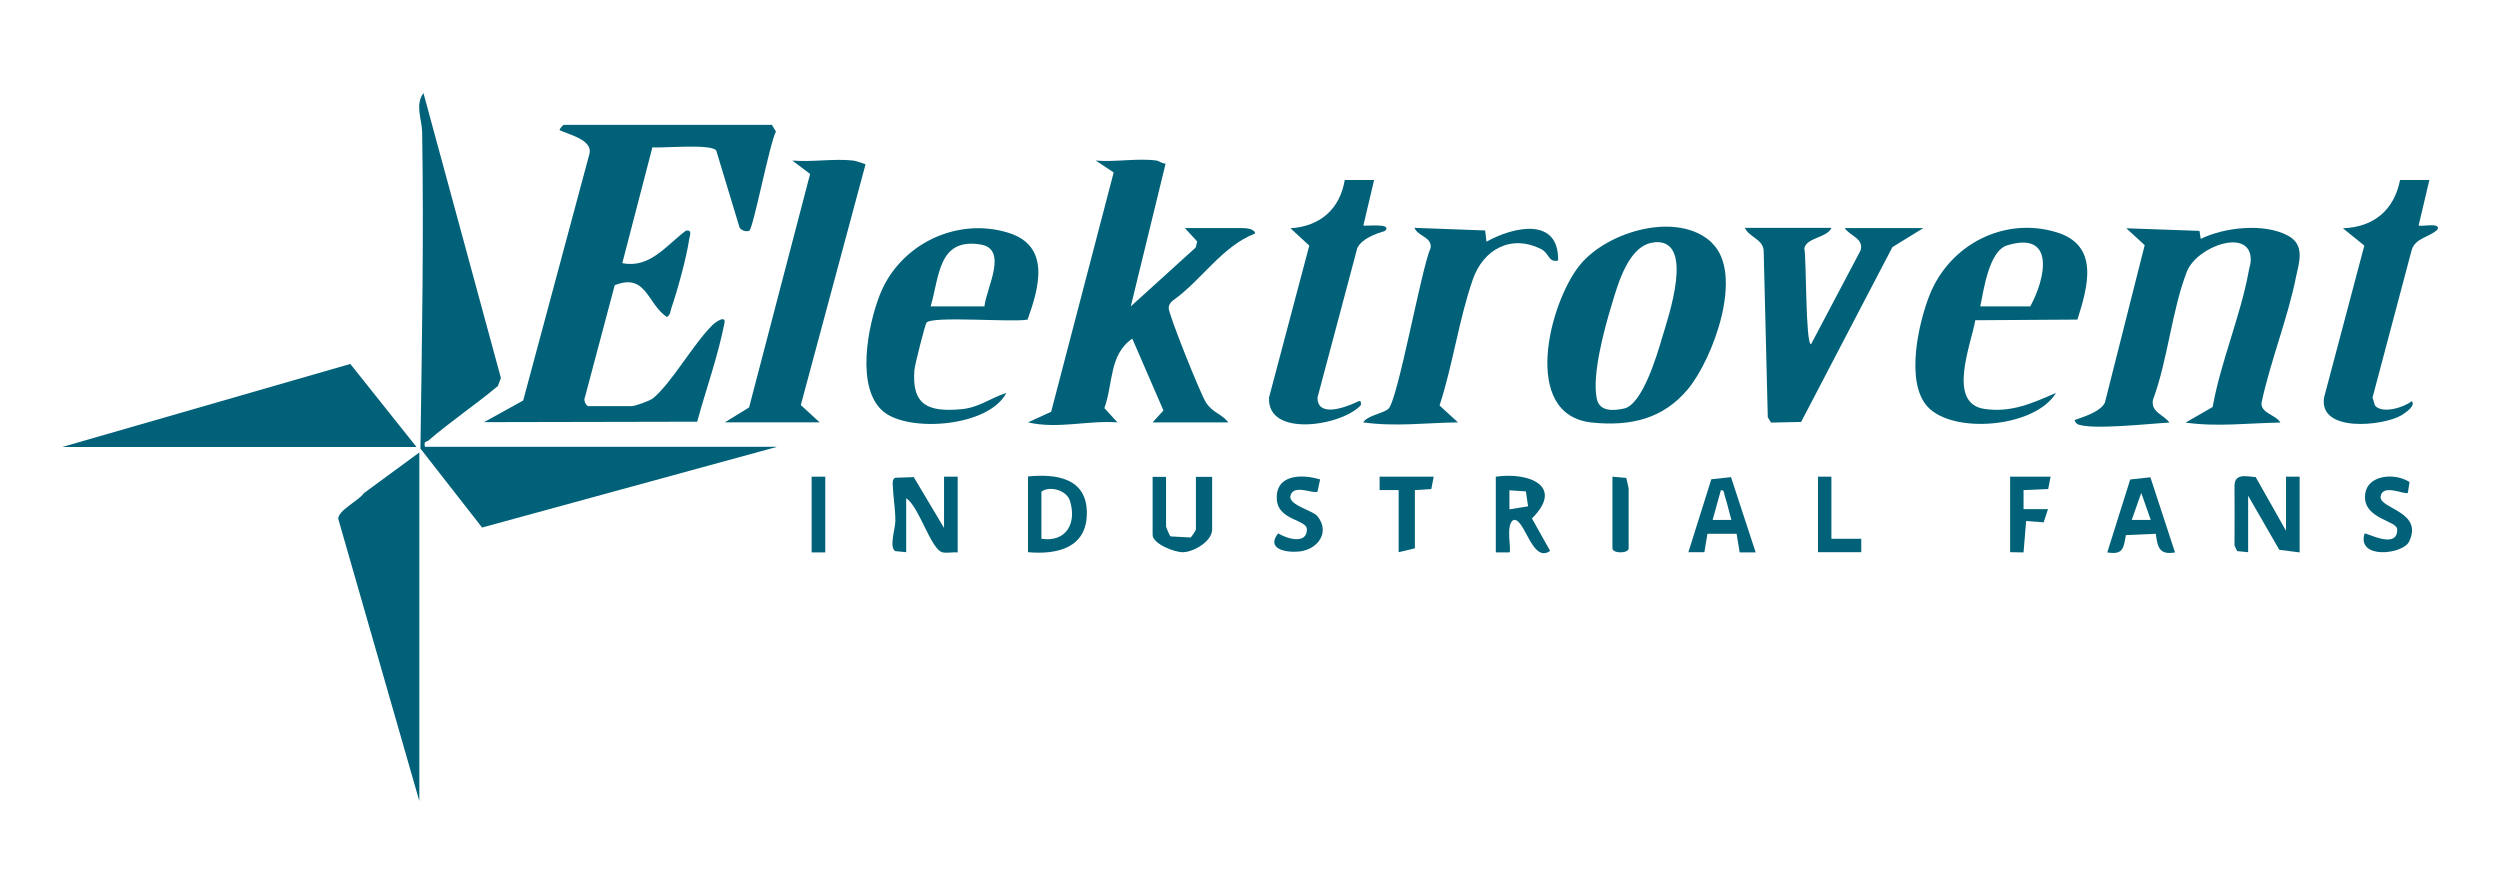 <?xml version="1.0" encoding="UTF-8"?>
<svg id="Livello_1" data-name="Livello 1" xmlns="http://www.w3.org/2000/svg" viewBox="0 0 115.54 41.31">
  <defs>
    <style>
      .cls-1 {
        fill: #006178;
      }
    </style>
  </defs>
  <path class="cls-1" d="M35.69,5.8l.17.28c-.29.54-1.04,4.45-1.23,4.58-.1.07-.44,0-.47-.21l-1.06-3.5c-.26-.31-2.43-.1-2.95-.14l-1.39,5.35c1.27.26,2.03-.82,2.94-1.5.31-.05.18.22.15.4-.11.8-.55,2.4-.82,3.17-.05.15-.04.32-.21.42-.91-.6-.94-2.05-2.41-1.47l-1.38,5.19c-.08.13.07.4.16.4h2c.16,0,.84-.24,1-.37.86-.72,1.85-2.5,2.74-3.38.15-.14.63-.48.55-.08-.3,1.53-.85,3.05-1.26,4.55l-9.85.02,1.81-1,3.07-11.43c.11-.62-.92-.85-1.38-1.06-.04-.05.16-.25.19-.25h9.63Z"/>
  <path class="cls-1" d="M35.88,20.66l-13.6,3.72-2.85-3.65c.07-4.86.16-9.75.08-14.62-.01-.6-.34-1.25.06-1.81l3.58,13.17-.14.37c-1.04.87-2.19,1.64-3.21,2.52-.09.08-.23,0-.16.29h16.25Z"/>
  <path class="cls-1" d="M53.45,7.42c.1.01.27.15.42.14l-1.61,6.6,3-2.72.07-.28-.57-.62h2.56c.21,0,.64,0,.69.25-1.54.59-2.49,2.18-3.82,3.11-.1.09-.17.19-.18.32-.03.25,1.49,4.04,1.73,4.39.31.47.71.51,1.03.91h-3.5l.5-.55-1.44-3.32c-1.08.74-.88,2.09-1.29,3.21l.6.66c-1.38-.1-2.75.32-4.13,0l1.07-.49,2.89-11.06-.83-.55c.88.08,1.96-.12,2.81,0Z"/>
  <path class="cls-1" d="M101.65,10.67l.06.37c1.1-.54,2.93-.74,4.03-.15.8.43.52,1.22.37,1.92-.38,1.9-1.18,3.88-1.59,5.8-.05.49.67.56.87.92-1.47.02-2.91.21-4.38,0l1.25-.72c.37-2.08,1.3-4.24,1.67-6.29.03-.18.1-.35.09-.54-.02-1.47-2.48-.61-2.95.57-.69,1.76-.89,4.12-1.57,5.93-.1.58.5.68.76,1.05-.82.04-3.66.36-4.25.07-.05-.03-.15-.15-.12-.19.44-.16,1.18-.38,1.39-.8l1.84-7.28-.85-.78,3.38.12Z"/>
  <path class="cls-1" d="M79.1,11.21c1.54,1.44.06,5.38-1.08,6.76s-2.64,1.74-4.43,1.56c-3.34-.33-1.98-5.57-.56-7.3,1.28-1.55,4.51-2.49,6.08-1.02ZM76.49,11.2c-1.21.07-1.71,1.91-2,2.87-.34,1.12-.93,3.26-.69,4.37.13.59.76.55,1.26.44.85-.19,1.52-2.47,1.75-3.25.29-.98,1.53-4.54-.31-4.44Z"/>
  <polygon class="cls-1" points="19.25 20.66 2.87 20.66 16.19 16.82 19.25 20.66"/>
  <path class="cls-1" d="M96.01,14.77l-4.72.03c-.19,1.11-1.33,3.85.43,4.1,1.24.18,2.21-.27,3.3-.74-.97,1.61-4.77,1.92-5.94.63-1.03-1.13-.42-3.85.1-5.16.92-2.31,3.42-3.63,5.85-2.9,2.01.6,1.47,2.5.98,4.04ZM91.52,14.16h2.31c.7-1.26,1.19-3.51-1.07-2.82-.84.26-1.08,2.06-1.24,2.82Z"/>
  <path class="cls-1" d="M47.49,14.77c-.69.14-4.4-.18-4.67.14-.07.09-.54,1.95-.56,2.19-.13,1.66.67,1.95,2.19,1.81.81-.08,1.33-.52,2.06-.75-.82,1.57-4.47,1.83-5.66.88-1.33-1.07-.74-4.01-.19-5.41.91-2.33,3.55-3.62,5.95-2.87,1.95.61,1.42,2.52.88,4.01ZM45.5,14.15c.07-.8,1.12-2.64-.18-2.85-1.96-.32-1.9,1.47-2.31,2.86h2.49Z"/>
  <path class="cls-1" d="M19.38,20.91v16.11l-3.75-13.05c.02-.4.95-.83,1.19-1.18l2.56-1.88Z"/>
  <path class="cls-1" d="M39.44,7.42c.05,0,.57.16.56.18l-2.99,11.12.87.8h-4.38l1.12-.69,2.82-10.79-.82-.62c.89.08,1.94-.1,2.81,0Z"/>
  <path class="cls-1" d="M84.64,10.54c-.22.46-1.16.44-1.25.94.1.5.05,4.43.31,4.43l2.29-4.34c.16-.56-.5-.66-.73-1.03h3.63l-1.43.88-4.22,8.08-1.39.03-.15-.25-.19-7.68c-.02-.55-.66-.62-.87-1.07h4Z"/>
  <path class="cls-1" d="M63.51,8.3l-.5,2.12c.07.05,1.37-.13,1,.25-.44.14-1.06.35-1.28.79l-1.84,6.91c-.01.93,1.25.47,1.75.24.21-.1.28-.14.25.12-.89.96-4.34,1.51-4.24-.36l1.86-7.02-.87-.8c1.37-.09,2.28-.88,2.51-2.23h1.36Z"/>
  <path class="cls-1" d="M112.28,8.3l-.5,2.12c.09.07,1.05-.16.87.19-.37.36-1.02.38-1.19.94l-1.81,6.82.11.37c.33.4,1.33.1,1.7-.2.2.21-.28.53-.47.65-.84.5-3.84.82-3.58-.82l1.86-7.02-.99-.8c1.42-.05,2.37-.84,2.64-2.23h1.36Z"/>
  <path class="cls-1" d="M68.64,10.67l.06.5c1.25-.7,3.35-1.16,3.31.87-.47.1-.38-.32-.79-.53-1.4-.7-2.67.03-3.15,1.4-.64,1.83-.93,3.97-1.54,5.83l.85.78c-1.47.02-2.91.21-4.38,0,.2-.32.91-.41,1.16-.62.44-.36,1.52-6.47,1.96-7.45.06-.5-.58-.52-.75-.92l3.25.12Z"/>
  <path class="cls-1" d="M103.9,25.52l-.51-.05-.12-.26c.01-.92,0-1.84,0-2.75,0-.59.52-.45.98-.41l1.4,2.48v-2.5h.63v3.5l-.94-.12-1.44-2.5v2.62Z"/>
  <path class="cls-1" d="M41.88,25.52l-.51-.05c-.28-.19,0-1.02.01-1.38,0-.61-.1-1.1-.12-1.65,0-.14-.03-.27.11-.36l.86-.03,1.4,2.35v-2.37h.63v3.5c-.22-.02-.48.04-.69,0-.54-.1-1.1-2.15-1.69-2.5v2.5Z"/>
  <path class="cls-1" d="M47.51,25.52v-3.5c1.31-.13,2.72.07,2.72,1.69s-1.38,1.93-2.72,1.81ZM48.13,24.9c1.15.17,1.64-.72,1.32-1.75-.15-.5-.94-.71-1.32-.43v2.18Z"/>
  <path class="cls-1" d="M69.14,22.03c1.49-.22,3.18.42,1.66,1.93l.84,1.5c-.84.6-1.17-1.54-1.69-1.43-.39.2-.08,1.4-.19,1.5h-.63v-3.5ZM70.62,23.39l-.1-.68-.76-.05v.88s.86-.14.86-.14Z"/>
  <path class="cls-1" d="M80,22.05l1.14,3.48h-.74s-.14-.86-.14-.86h-1.35l-.14.85h-.74s1.06-3.37,1.06-3.37l.92-.1ZM80.02,24.03c-.11-.37-.19-.76-.31-1.12-.04-.12-.02-.29-.18-.25l-.38,1.37h.87Z"/>
  <path class="cls-1" d="M53.89,22.03v2.31s.15.41.21.45l.92.05c.06-.03.25-.34.25-.37v-2.43h.75v2.43c0,.54-.83,1.03-1.33,1.05-.4.02-1.42-.39-1.42-.8v-2.68h.63Z"/>
  <path class="cls-1" d="M99.38,22.05l1.14,3.48c-.73.13-.8-.24-.89-.86l-1.38.06c-.11.62-.13.92-.86.8l1.06-3.37.92-.1ZM99.4,24.03l-.44-1.25-.44,1.25h.87Z"/>
  <path class="cls-1" d="M111.27,22.78c-.13.1-1.18-.46-1.25.19,0,.56,1.98.68,1.32,2.06-.29.6-2.43.83-2.06-.37.06-.07,1.52.77,1.51-.19,0-.41-1.49-.47-1.49-1.5s1.36-1.15,2.06-.69l-.08.5Z"/>
  <path class="cls-1" d="M61.01,22.16l-.12.56c-.18.13-1.17-.4-1.26.24,0,.41,1.06.64,1.26.9.6.75,0,1.55-.86,1.63-.63.06-1.52-.13-.96-.84.43.26,1.33.52,1.33-.19,0-.45-1.33-.41-1.39-1.37-.08-1.16,1.14-1.2,2-.93Z"/>
  <polygon class="cls-1" points="66.26 22.03 66.15 22.6 65.39 22.65 65.39 25.34 64.64 25.52 64.64 22.65 63.76 22.65 63.76 22.03 66.26 22.03"/>
  <polygon class="cls-1" points="94.77 22.03 94.66 22.6 93.52 22.65 93.52 23.53 94.65 23.53 94.45 24.14 93.64 24.08 93.52 25.53 92.9 25.52 92.9 22.03 94.77 22.03"/>
  <polygon class="cls-1" points="84.64 22.03 84.64 24.9 86.02 24.9 86.02 25.52 84.02 25.52 84.02 22.03 84.64 22.03"/>
  <path class="cls-1" d="M74.52,22.03l.64.06s.11.45.11.5v2.75c0,.25-.75.25-.75,0v-3.31Z"/>
  <rect class="cls-1" x="37.51" y="22.03" width=".63" height="3.5"/>
</svg>